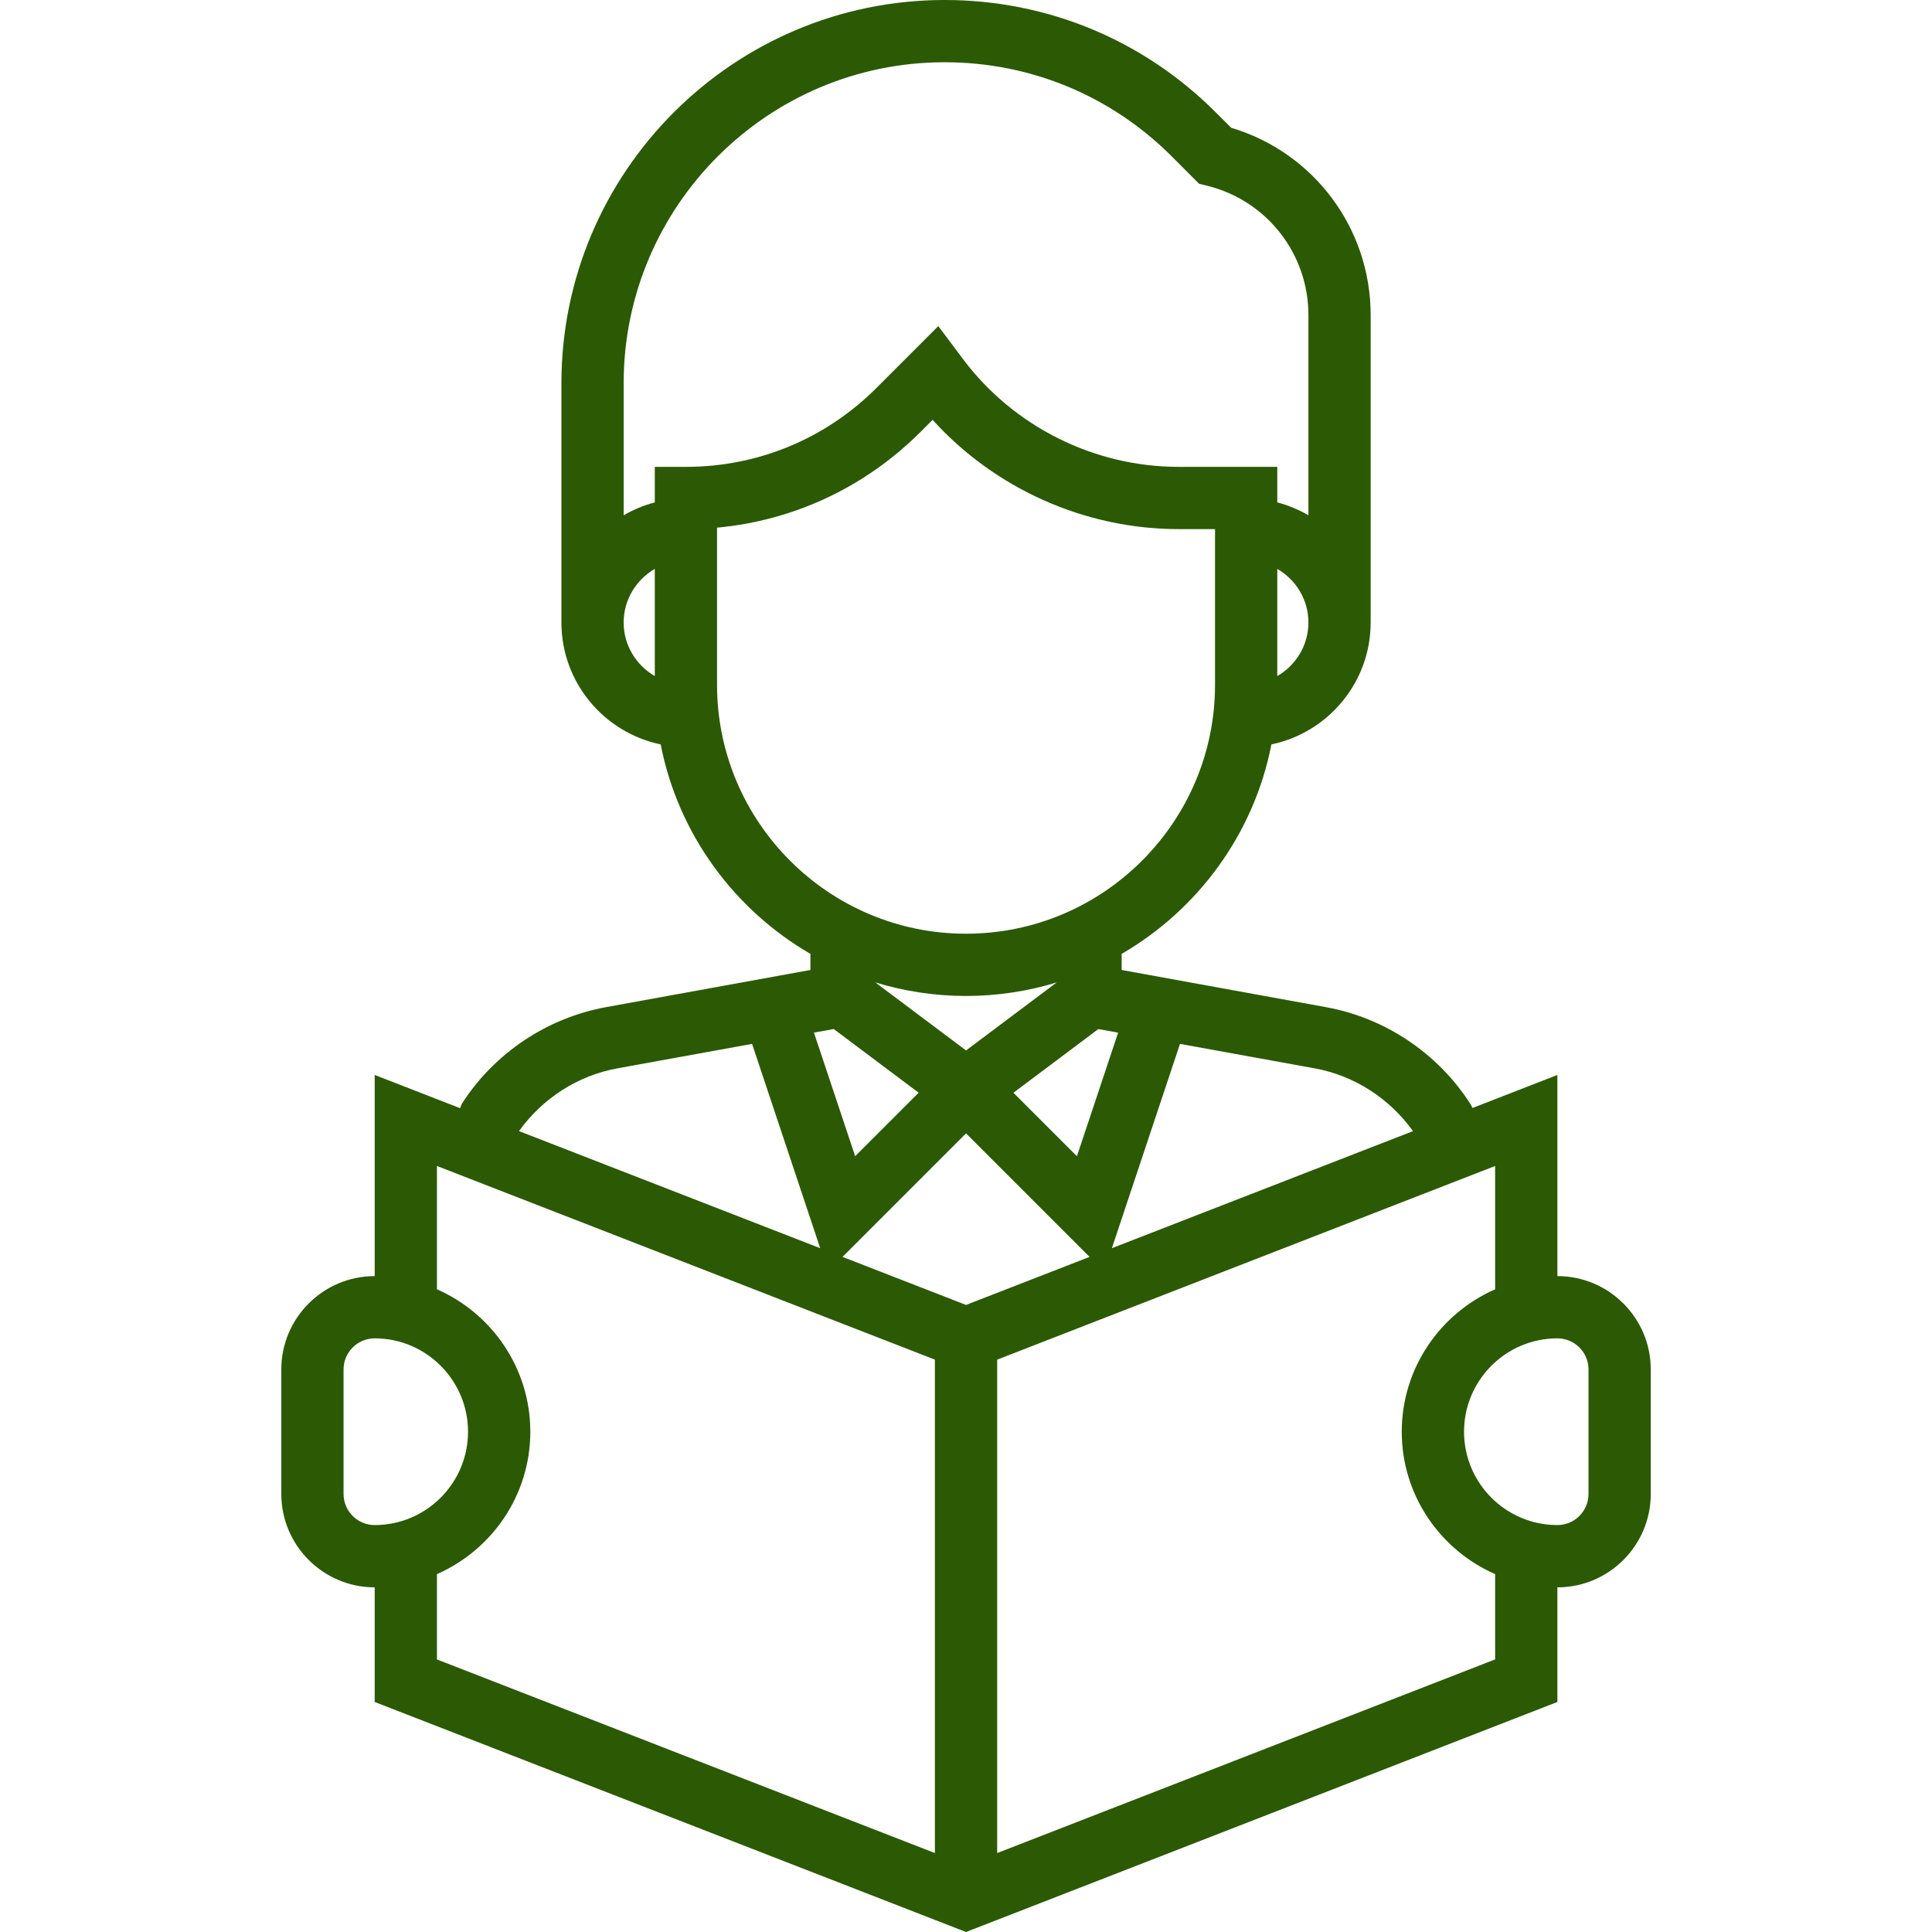 <svg width="51" height="51" viewBox="0 0 51 51" fill="none" xmlns="http://www.w3.org/2000/svg">
<path d="M41.111 33.686V28.376L38.871 29.248L38.864 29.233L38.811 29.136C37.952 27.8 36.564 26.87 35 26.586L29.609 25.605V25.18C31.625 24.009 33.102 22.012 33.562 19.65C35.055 19.341 36.182 18.016 36.182 16.432V8.317C36.182 6.024 34.68 4.024 32.501 3.373L32.09 2.963C30.179 1.052 27.639 0 24.936 0C19.359 0 14.82 4.538 14.82 10.116V16.432C14.82 18.016 15.947 19.341 17.44 19.65C17.901 22.012 19.377 24.01 21.393 25.18V25.605L16.003 26.585C14.441 26.869 13.053 27.797 12.194 29.133L12.144 29.253L9.891 28.376V33.686C8.532 33.686 7.426 34.791 7.426 36.15V39.437C7.426 40.796 8.532 41.902 9.891 41.902V44.928L25.501 51L41.111 44.928V41.902C42.47 41.902 43.576 40.796 43.576 39.437V36.15C43.576 34.791 42.47 33.686 41.111 33.686ZM31.149 27.556L34.706 28.202C35.754 28.393 36.681 28.998 37.3 29.859L29.351 32.949L31.149 27.556ZM23.106 25.933C23.864 26.165 24.668 26.291 25.501 26.291C26.334 26.291 27.138 26.165 27.896 25.933L25.501 27.729L23.106 25.933ZM24.25 28.845L22.574 30.521L21.486 27.258L22.009 27.164L24.25 28.845ZM28.993 27.165L29.516 27.259L28.428 30.522L26.752 28.846L28.993 27.165ZM33.717 17.847V15.017C34.206 15.302 34.539 15.826 34.539 16.432C34.539 17.038 34.206 17.562 33.717 17.847ZM17.285 17.847C16.796 17.562 16.463 17.038 16.463 16.432C16.463 15.826 16.796 15.302 17.285 15.017V17.847ZM17.285 12.324V13.262C16.992 13.339 16.718 13.454 16.463 13.602V10.116C16.463 5.445 20.264 1.643 24.936 1.643C27.199 1.643 29.328 2.525 30.928 4.125L31.653 4.851L31.874 4.905C33.443 5.297 34.539 6.7 34.539 8.317V13.602C34.284 13.454 34.01 13.338 33.717 13.262V12.324H31.112C28.885 12.324 26.757 11.261 25.422 9.48L24.769 8.608L23.136 10.241C21.792 11.585 20.006 12.324 18.107 12.324H17.285ZM18.928 18.075V13.929C20.957 13.741 22.839 12.861 24.298 11.403L24.618 11.083C26.265 12.902 28.638 13.967 31.112 13.967H32.074V18.075C32.074 21.699 29.125 24.648 25.501 24.648C21.877 24.648 18.928 21.699 18.928 18.075ZM16.296 28.202L19.853 27.556L21.651 32.949L13.7 29.858C14.319 28.996 15.248 28.393 16.296 28.202ZM9.069 39.437V36.15C9.069 35.697 9.438 35.329 9.891 35.329C11.249 35.329 12.355 36.435 12.355 37.794C12.355 39.153 11.249 40.258 9.891 40.258C9.438 40.258 9.069 39.89 9.069 39.437ZM24.679 48.916L11.534 43.805V41.553C12.982 40.917 13.999 39.474 13.999 37.794C13.999 36.113 12.982 34.67 11.534 34.034V30.779L24.679 35.891V48.916ZM22.24 33.179L25.501 29.918L28.762 33.179L25.501 34.447L22.24 33.179ZM39.468 43.804L26.323 48.916V35.891L39.468 30.779V34.034C38.02 34.67 37.003 36.113 37.003 37.794C37.003 39.474 38.02 40.917 39.468 41.553V43.804ZM41.933 39.437C41.933 39.89 41.564 40.258 41.111 40.258C39.752 40.258 38.647 39.153 38.647 37.794C38.647 36.435 39.752 35.329 41.111 35.329C41.564 35.329 41.933 35.697 41.933 36.15V39.437Z" fill="#2C5904"/>
</svg>
